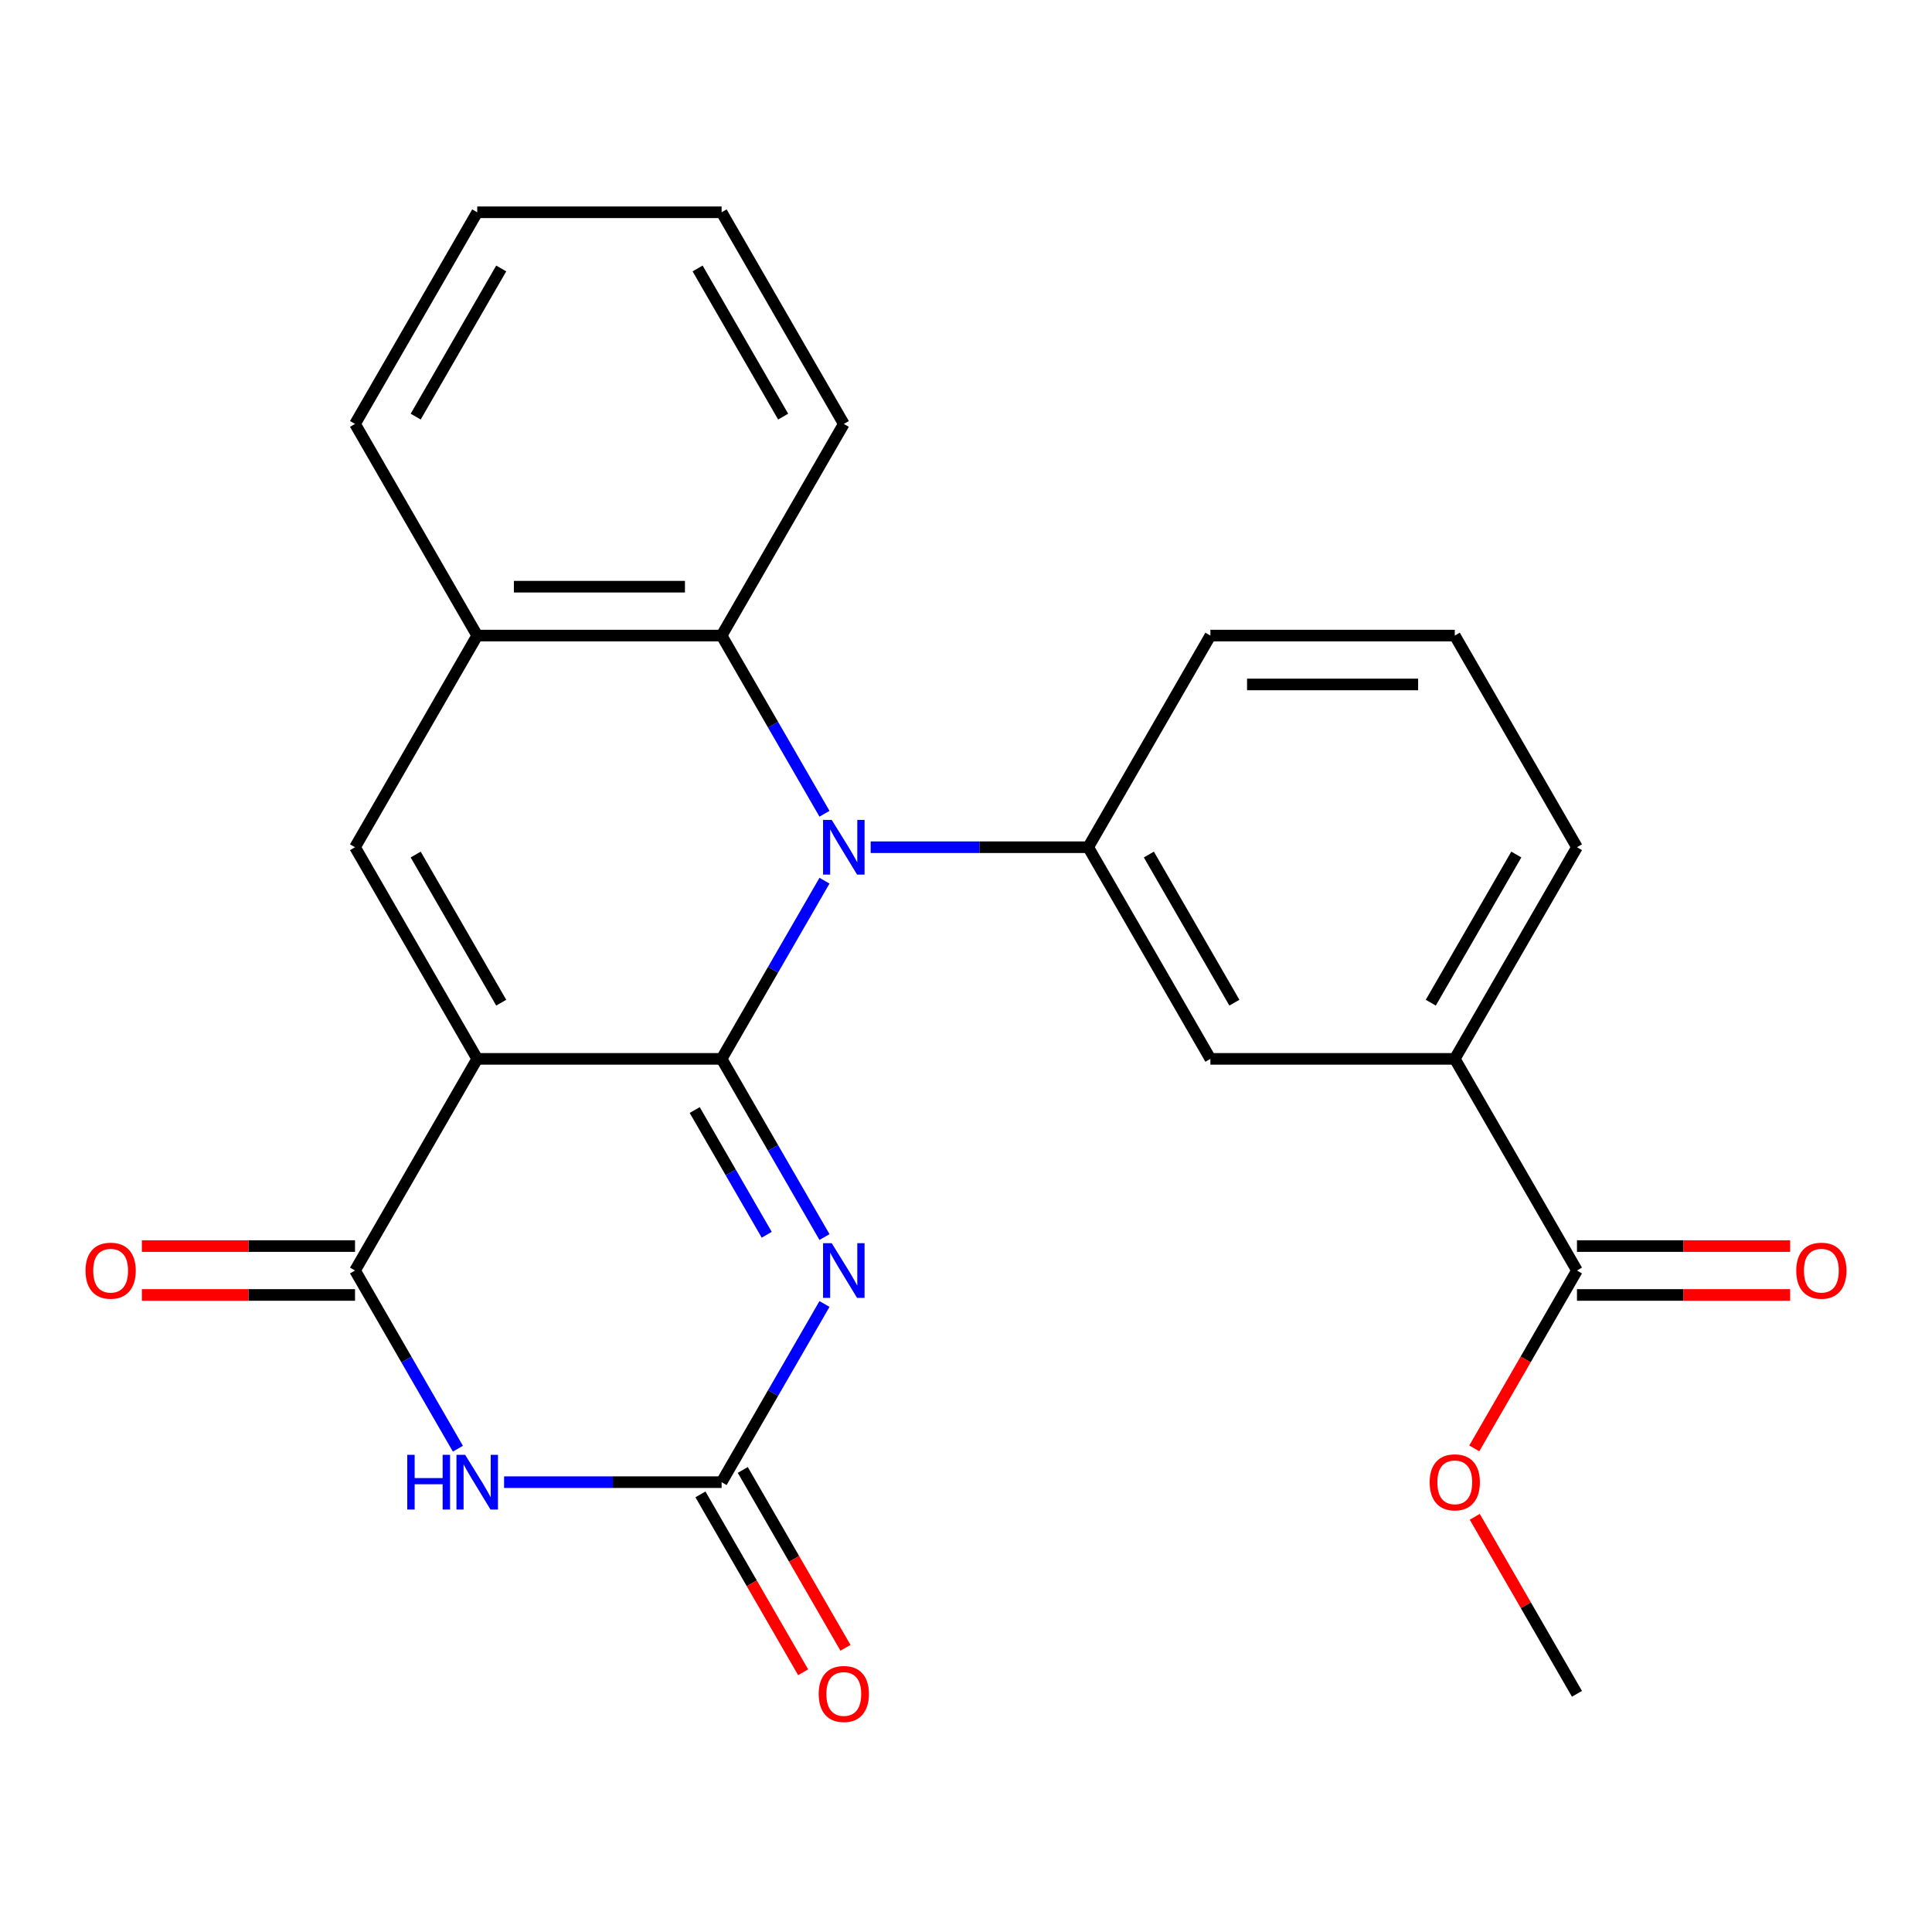 <?xml version='1.0' encoding='iso-8859-1'?>
<svg version='1.1' baseProfile='full'
              xmlns='http://www.w3.org/2000/svg'
                      xmlns:rdkit='http://www.rdkit.org/xml'
                      xmlns:xlink='http://www.w3.org/1999/xlink'
                  xml:space='preserve'
width='1000px' height='1000px' viewBox='0 0 1000 1000'>
<!-- END OF HEADER -->
<rect style='opacity:1.0;fill:#FFFFFF;stroke:none' width='1000' height='1000' x='0' y='0'> </rect>
<path class='bond-0' d='M 373.504,548.07 L 247.009,548.07' style='fill:none;fill-rule:evenodd;stroke:#000000;stroke-width:6px;stroke-linecap:butt;stroke-linejoin:miter;stroke-opacity:1' />
<path class='bond-1' d='M 373.504,548.07 L 400.128,594.183' style='fill:none;fill-rule:evenodd;stroke:#000000;stroke-width:6px;stroke-linecap:butt;stroke-linejoin:miter;stroke-opacity:1' />
<path class='bond-1' d='M 400.128,594.183 L 426.751,640.296' style='fill:none;fill-rule:evenodd;stroke:#0000FF;stroke-width:6px;stroke-linecap:butt;stroke-linejoin:miter;stroke-opacity:1' />
<path class='bond-1' d='M 359.582,574.553 L 378.218,606.832' style='fill:none;fill-rule:evenodd;stroke:#000000;stroke-width:6px;stroke-linecap:butt;stroke-linejoin:miter;stroke-opacity:1' />
<path class='bond-1' d='M 378.218,606.832 L 396.854,639.111' style='fill:none;fill-rule:evenodd;stroke:#0000FF;stroke-width:6px;stroke-linecap:butt;stroke-linejoin:miter;stroke-opacity:1' />
<path class='bond-2' d='M 373.504,548.07 L 400.128,501.957' style='fill:none;fill-rule:evenodd;stroke:#000000;stroke-width:6px;stroke-linecap:butt;stroke-linejoin:miter;stroke-opacity:1' />
<path class='bond-2' d='M 400.128,501.957 L 426.751,455.843' style='fill:none;fill-rule:evenodd;stroke:#0000FF;stroke-width:6px;stroke-linecap:butt;stroke-linejoin:miter;stroke-opacity:1' />
<path class='bond-3' d='M 247.009,548.07 L 183.761,657.618' style='fill:none;fill-rule:evenodd;stroke:#000000;stroke-width:6px;stroke-linecap:butt;stroke-linejoin:miter;stroke-opacity:1' />
<path class='bond-6' d='M 247.009,548.07 L 183.761,438.521' style='fill:none;fill-rule:evenodd;stroke:#000000;stroke-width:6px;stroke-linecap:butt;stroke-linejoin:miter;stroke-opacity:1' />
<path class='bond-6' d='M 259.431,518.988 L 215.158,442.304' style='fill:none;fill-rule:evenodd;stroke:#000000;stroke-width:6px;stroke-linecap:butt;stroke-linejoin:miter;stroke-opacity:1' />
<path class='bond-5' d='M 426.751,674.94 L 400.128,721.054' style='fill:none;fill-rule:evenodd;stroke:#0000FF;stroke-width:6px;stroke-linecap:butt;stroke-linejoin:miter;stroke-opacity:1' />
<path class='bond-5' d='M 400.128,721.054 L 373.504,767.167' style='fill:none;fill-rule:evenodd;stroke:#000000;stroke-width:6px;stroke-linecap:butt;stroke-linejoin:miter;stroke-opacity:1' />
<path class='bond-7' d='M 450.655,438.521 L 506.951,438.521' style='fill:none;fill-rule:evenodd;stroke:#0000FF;stroke-width:6px;stroke-linecap:butt;stroke-linejoin:miter;stroke-opacity:1' />
<path class='bond-7' d='M 506.951,438.521 L 563.248,438.521' style='fill:none;fill-rule:evenodd;stroke:#000000;stroke-width:6px;stroke-linecap:butt;stroke-linejoin:miter;stroke-opacity:1' />
<path class='bond-8' d='M 426.751,421.199 L 400.128,375.086' style='fill:none;fill-rule:evenodd;stroke:#0000FF;stroke-width:6px;stroke-linecap:butt;stroke-linejoin:miter;stroke-opacity:1' />
<path class='bond-8' d='M 400.128,375.086 L 373.504,328.973' style='fill:none;fill-rule:evenodd;stroke:#000000;stroke-width:6px;stroke-linecap:butt;stroke-linejoin:miter;stroke-opacity:1' />
<path class='bond-13' d='M 183.761,644.969 L 128.594,644.969' style='fill:none;fill-rule:evenodd;stroke:#000000;stroke-width:6px;stroke-linecap:butt;stroke-linejoin:miter;stroke-opacity:1' />
<path class='bond-13' d='M 128.594,644.969 L 73.427,644.969' style='fill:none;fill-rule:evenodd;stroke:#FF0000;stroke-width:6px;stroke-linecap:butt;stroke-linejoin:miter;stroke-opacity:1' />
<path class='bond-13' d='M 183.761,670.268 L 128.594,670.268' style='fill:none;fill-rule:evenodd;stroke:#000000;stroke-width:6px;stroke-linecap:butt;stroke-linejoin:miter;stroke-opacity:1' />
<path class='bond-13' d='M 128.594,670.268 L 73.427,670.268' style='fill:none;fill-rule:evenodd;stroke:#FF0000;stroke-width:6px;stroke-linecap:butt;stroke-linejoin:miter;stroke-opacity:1' />
<path class='bond-26' d='M 183.761,657.618 L 210.384,703.731' style='fill:none;fill-rule:evenodd;stroke:#000000;stroke-width:6px;stroke-linecap:butt;stroke-linejoin:miter;stroke-opacity:1' />
<path class='bond-26' d='M 210.384,703.731 L 237.007,749.844' style='fill:none;fill-rule:evenodd;stroke:#0000FF;stroke-width:6px;stroke-linecap:butt;stroke-linejoin:miter;stroke-opacity:1' />
<path class='bond-4' d='M 260.911,767.167 L 317.208,767.167' style='fill:none;fill-rule:evenodd;stroke:#0000FF;stroke-width:6px;stroke-linecap:butt;stroke-linejoin:miter;stroke-opacity:1' />
<path class='bond-4' d='M 317.208,767.167 L 373.504,767.167' style='fill:none;fill-rule:evenodd;stroke:#000000;stroke-width:6px;stroke-linecap:butt;stroke-linejoin:miter;stroke-opacity:1' />
<path class='bond-14' d='M 362.549,773.491 L 389.127,819.524' style='fill:none;fill-rule:evenodd;stroke:#000000;stroke-width:6px;stroke-linecap:butt;stroke-linejoin:miter;stroke-opacity:1' />
<path class='bond-14' d='M 389.127,819.524 L 415.704,865.558' style='fill:none;fill-rule:evenodd;stroke:#FF0000;stroke-width:6px;stroke-linecap:butt;stroke-linejoin:miter;stroke-opacity:1' />
<path class='bond-14' d='M 384.459,760.842 L 411.036,806.875' style='fill:none;fill-rule:evenodd;stroke:#000000;stroke-width:6px;stroke-linecap:butt;stroke-linejoin:miter;stroke-opacity:1' />
<path class='bond-14' d='M 411.036,806.875 L 437.614,852.908' style='fill:none;fill-rule:evenodd;stroke:#FF0000;stroke-width:6px;stroke-linecap:butt;stroke-linejoin:miter;stroke-opacity:1' />
<path class='bond-25' d='M 183.761,438.521 L 247.009,328.973' style='fill:none;fill-rule:evenodd;stroke:#000000;stroke-width:6px;stroke-linecap:butt;stroke-linejoin:miter;stroke-opacity:1' />
<path class='bond-11' d='M 563.248,438.521 L 626.496,548.07' style='fill:none;fill-rule:evenodd;stroke:#000000;stroke-width:6px;stroke-linecap:butt;stroke-linejoin:miter;stroke-opacity:1' />
<path class='bond-11' d='M 594.645,442.304 L 638.918,518.988' style='fill:none;fill-rule:evenodd;stroke:#000000;stroke-width:6px;stroke-linecap:butt;stroke-linejoin:miter;stroke-opacity:1' />
<path class='bond-17' d='M 563.248,438.521 L 626.496,328.973' style='fill:none;fill-rule:evenodd;stroke:#000000;stroke-width:6px;stroke-linecap:butt;stroke-linejoin:miter;stroke-opacity:1' />
<path class='bond-9' d='M 373.504,328.973 L 247.009,328.973' style='fill:none;fill-rule:evenodd;stroke:#000000;stroke-width:6px;stroke-linecap:butt;stroke-linejoin:miter;stroke-opacity:1' />
<path class='bond-9' d='M 354.53,303.673 L 265.983,303.673' style='fill:none;fill-rule:evenodd;stroke:#000000;stroke-width:6px;stroke-linecap:butt;stroke-linejoin:miter;stroke-opacity:1' />
<path class='bond-18' d='M 373.504,328.973 L 436.752,219.424' style='fill:none;fill-rule:evenodd;stroke:#000000;stroke-width:6px;stroke-linecap:butt;stroke-linejoin:miter;stroke-opacity:1' />
<path class='bond-19' d='M 247.009,328.973 L 183.761,219.424' style='fill:none;fill-rule:evenodd;stroke:#000000;stroke-width:6px;stroke-linecap:butt;stroke-linejoin:miter;stroke-opacity:1' />
<path class='bond-10' d='M 816.239,657.618 L 752.991,548.07' style='fill:none;fill-rule:evenodd;stroke:#000000;stroke-width:6px;stroke-linecap:butt;stroke-linejoin:miter;stroke-opacity:1' />
<path class='bond-15' d='M 816.239,670.268 L 871.406,670.268' style='fill:none;fill-rule:evenodd;stroke:#000000;stroke-width:6px;stroke-linecap:butt;stroke-linejoin:miter;stroke-opacity:1' />
<path class='bond-15' d='M 871.406,670.268 L 926.573,670.268' style='fill:none;fill-rule:evenodd;stroke:#FF0000;stroke-width:6px;stroke-linecap:butt;stroke-linejoin:miter;stroke-opacity:1' />
<path class='bond-15' d='M 816.239,644.969 L 871.406,644.969' style='fill:none;fill-rule:evenodd;stroke:#000000;stroke-width:6px;stroke-linecap:butt;stroke-linejoin:miter;stroke-opacity:1' />
<path class='bond-15' d='M 871.406,644.969 L 926.573,644.969' style='fill:none;fill-rule:evenodd;stroke:#FF0000;stroke-width:6px;stroke-linecap:butt;stroke-linejoin:miter;stroke-opacity:1' />
<path class='bond-16' d='M 816.239,657.618 L 789.662,703.651' style='fill:none;fill-rule:evenodd;stroke:#000000;stroke-width:6px;stroke-linecap:butt;stroke-linejoin:miter;stroke-opacity:1' />
<path class='bond-16' d='M 789.662,703.651 L 763.085,749.684' style='fill:none;fill-rule:evenodd;stroke:#FF0000;stroke-width:6px;stroke-linecap:butt;stroke-linejoin:miter;stroke-opacity:1' />
<path class='bond-12' d='M 626.496,548.07 L 752.991,548.07' style='fill:none;fill-rule:evenodd;stroke:#000000;stroke-width:6px;stroke-linecap:butt;stroke-linejoin:miter;stroke-opacity:1' />
<path class='bond-28' d='M 752.991,548.07 L 816.239,438.521' style='fill:none;fill-rule:evenodd;stroke:#000000;stroke-width:6px;stroke-linecap:butt;stroke-linejoin:miter;stroke-opacity:1' />
<path class='bond-28' d='M 740.569,518.988 L 784.842,442.304' style='fill:none;fill-rule:evenodd;stroke:#000000;stroke-width:6px;stroke-linecap:butt;stroke-linejoin:miter;stroke-opacity:1' />
<path class='bond-22' d='M 763.339,785.089 L 789.789,830.902' style='fill:none;fill-rule:evenodd;stroke:#FF0000;stroke-width:6px;stroke-linecap:butt;stroke-linejoin:miter;stroke-opacity:1' />
<path class='bond-22' d='M 789.789,830.902 L 816.239,876.715' style='fill:none;fill-rule:evenodd;stroke:#000000;stroke-width:6px;stroke-linecap:butt;stroke-linejoin:miter;stroke-opacity:1' />
<path class='bond-21' d='M 626.496,328.973 L 752.991,328.973' style='fill:none;fill-rule:evenodd;stroke:#000000;stroke-width:6px;stroke-linecap:butt;stroke-linejoin:miter;stroke-opacity:1' />
<path class='bond-21' d='M 645.47,354.272 L 734.017,354.272' style='fill:none;fill-rule:evenodd;stroke:#000000;stroke-width:6px;stroke-linecap:butt;stroke-linejoin:miter;stroke-opacity:1' />
<path class='bond-23' d='M 436.752,219.424 L 373.504,109.876' style='fill:none;fill-rule:evenodd;stroke:#000000;stroke-width:6px;stroke-linecap:butt;stroke-linejoin:miter;stroke-opacity:1' />
<path class='bond-23' d='M 405.355,215.641 L 361.082,138.957' style='fill:none;fill-rule:evenodd;stroke:#000000;stroke-width:6px;stroke-linecap:butt;stroke-linejoin:miter;stroke-opacity:1' />
<path class='bond-27' d='M 183.761,219.424 L 247.009,109.876' style='fill:none;fill-rule:evenodd;stroke:#000000;stroke-width:6px;stroke-linecap:butt;stroke-linejoin:miter;stroke-opacity:1' />
<path class='bond-27' d='M 215.158,215.641 L 259.431,138.957' style='fill:none;fill-rule:evenodd;stroke:#000000;stroke-width:6px;stroke-linecap:butt;stroke-linejoin:miter;stroke-opacity:1' />
<path class='bond-20' d='M 816.239,438.521 L 752.991,328.973' style='fill:none;fill-rule:evenodd;stroke:#000000;stroke-width:6px;stroke-linecap:butt;stroke-linejoin:miter;stroke-opacity:1' />
<path class='bond-24' d='M 373.504,109.876 L 247.009,109.876' style='fill:none;fill-rule:evenodd;stroke:#000000;stroke-width:6px;stroke-linecap:butt;stroke-linejoin:miter;stroke-opacity:1' />
<path  class='atom-2' d='M 430.492 643.458
L 439.772 658.458
Q 440.692 659.938, 442.172 662.618
Q 443.652 665.298, 443.732 665.458
L 443.732 643.458
L 447.492 643.458
L 447.492 671.778
L 443.612 671.778
L 433.652 655.378
Q 432.492 653.458, 431.252 651.258
Q 430.052 649.058, 429.692 648.378
L 429.692 671.778
L 426.012 671.778
L 426.012 643.458
L 430.492 643.458
' fill='#0000FF'/>
<path  class='atom-3' d='M 430.492 424.361
L 439.772 439.361
Q 440.692 440.841, 442.172 443.521
Q 443.652 446.201, 443.732 446.361
L 443.732 424.361
L 447.492 424.361
L 447.492 452.681
L 443.612 452.681
L 433.652 436.281
Q 432.492 434.361, 431.252 432.161
Q 430.052 429.961, 429.692 429.281
L 429.692 452.681
L 426.012 452.681
L 426.012 424.361
L 430.492 424.361
' fill='#0000FF'/>
<path  class='atom-5' d='M 210.789 753.007
L 214.629 753.007
L 214.629 765.047
L 229.109 765.047
L 229.109 753.007
L 232.949 753.007
L 232.949 781.327
L 229.109 781.327
L 229.109 768.247
L 214.629 768.247
L 214.629 781.327
L 210.789 781.327
L 210.789 753.007
' fill='#0000FF'/>
<path  class='atom-5' d='M 240.749 753.007
L 250.029 768.007
Q 250.949 769.487, 252.429 772.167
Q 253.909 774.847, 253.989 775.007
L 253.989 753.007
L 257.749 753.007
L 257.749 781.327
L 253.869 781.327
L 243.909 764.927
Q 242.749 763.007, 241.509 760.807
Q 240.309 758.607, 239.949 757.927
L 239.949 781.327
L 236.269 781.327
L 236.269 753.007
L 240.749 753.007
' fill='#0000FF'/>
<path  class='atom-14' d='M 44.265 657.698
Q 44.265 650.898, 47.625 647.098
Q 50.985 643.298, 57.265 643.298
Q 63.545 643.298, 66.905 647.098
Q 70.265 650.898, 70.265 657.698
Q 70.265 664.578, 66.865 668.498
Q 63.465 672.378, 57.265 672.378
Q 51.025 672.378, 47.625 668.498
Q 44.265 664.618, 44.265 657.698
M 57.265 669.178
Q 61.585 669.178, 63.905 666.298
Q 66.265 663.378, 66.265 657.698
Q 66.265 652.138, 63.905 649.338
Q 61.585 646.498, 57.265 646.498
Q 52.945 646.498, 50.585 649.298
Q 48.265 652.098, 48.265 657.698
Q 48.265 663.418, 50.585 666.298
Q 52.945 669.178, 57.265 669.178
' fill='#FF0000'/>
<path  class='atom-15' d='M 423.752 876.795
Q 423.752 869.995, 427.112 866.195
Q 430.472 862.395, 436.752 862.395
Q 443.032 862.395, 446.392 866.195
Q 449.752 869.995, 449.752 876.795
Q 449.752 883.675, 446.352 887.595
Q 442.952 891.475, 436.752 891.475
Q 430.512 891.475, 427.112 887.595
Q 423.752 883.715, 423.752 876.795
M 436.752 888.275
Q 441.072 888.275, 443.392 885.395
Q 445.752 882.475, 445.752 876.795
Q 445.752 871.235, 443.392 868.435
Q 441.072 865.595, 436.752 865.595
Q 432.432 865.595, 430.072 868.395
Q 427.752 871.195, 427.752 876.795
Q 427.752 882.515, 430.072 885.395
Q 432.432 888.275, 436.752 888.275
' fill='#FF0000'/>
<path  class='atom-16' d='M 929.735 657.698
Q 929.735 650.898, 933.095 647.098
Q 936.455 643.298, 942.735 643.298
Q 949.015 643.298, 952.375 647.098
Q 955.735 650.898, 955.735 657.698
Q 955.735 664.578, 952.335 668.498
Q 948.935 672.378, 942.735 672.378
Q 936.495 672.378, 933.095 668.498
Q 929.735 664.618, 929.735 657.698
M 942.735 669.178
Q 947.055 669.178, 949.375 666.298
Q 951.735 663.378, 951.735 657.698
Q 951.735 652.138, 949.375 649.338
Q 947.055 646.498, 942.735 646.498
Q 938.415 646.498, 936.055 649.298
Q 933.735 652.098, 933.735 657.698
Q 933.735 663.418, 936.055 666.298
Q 938.415 669.178, 942.735 669.178
' fill='#FF0000'/>
<path  class='atom-17' d='M 739.991 767.247
Q 739.991 760.447, 743.351 756.647
Q 746.711 752.847, 752.991 752.847
Q 759.271 752.847, 762.631 756.647
Q 765.991 760.447, 765.991 767.247
Q 765.991 774.127, 762.591 778.047
Q 759.191 781.927, 752.991 781.927
Q 746.751 781.927, 743.351 778.047
Q 739.991 774.167, 739.991 767.247
M 752.991 778.727
Q 757.311 778.727, 759.631 775.847
Q 761.991 772.927, 761.991 767.247
Q 761.991 761.687, 759.631 758.887
Q 757.311 756.047, 752.991 756.047
Q 748.671 756.047, 746.311 758.847
Q 743.991 761.647, 743.991 767.247
Q 743.991 772.967, 746.311 775.847
Q 748.671 778.727, 752.991 778.727
' fill='#FF0000'/>
</svg>
